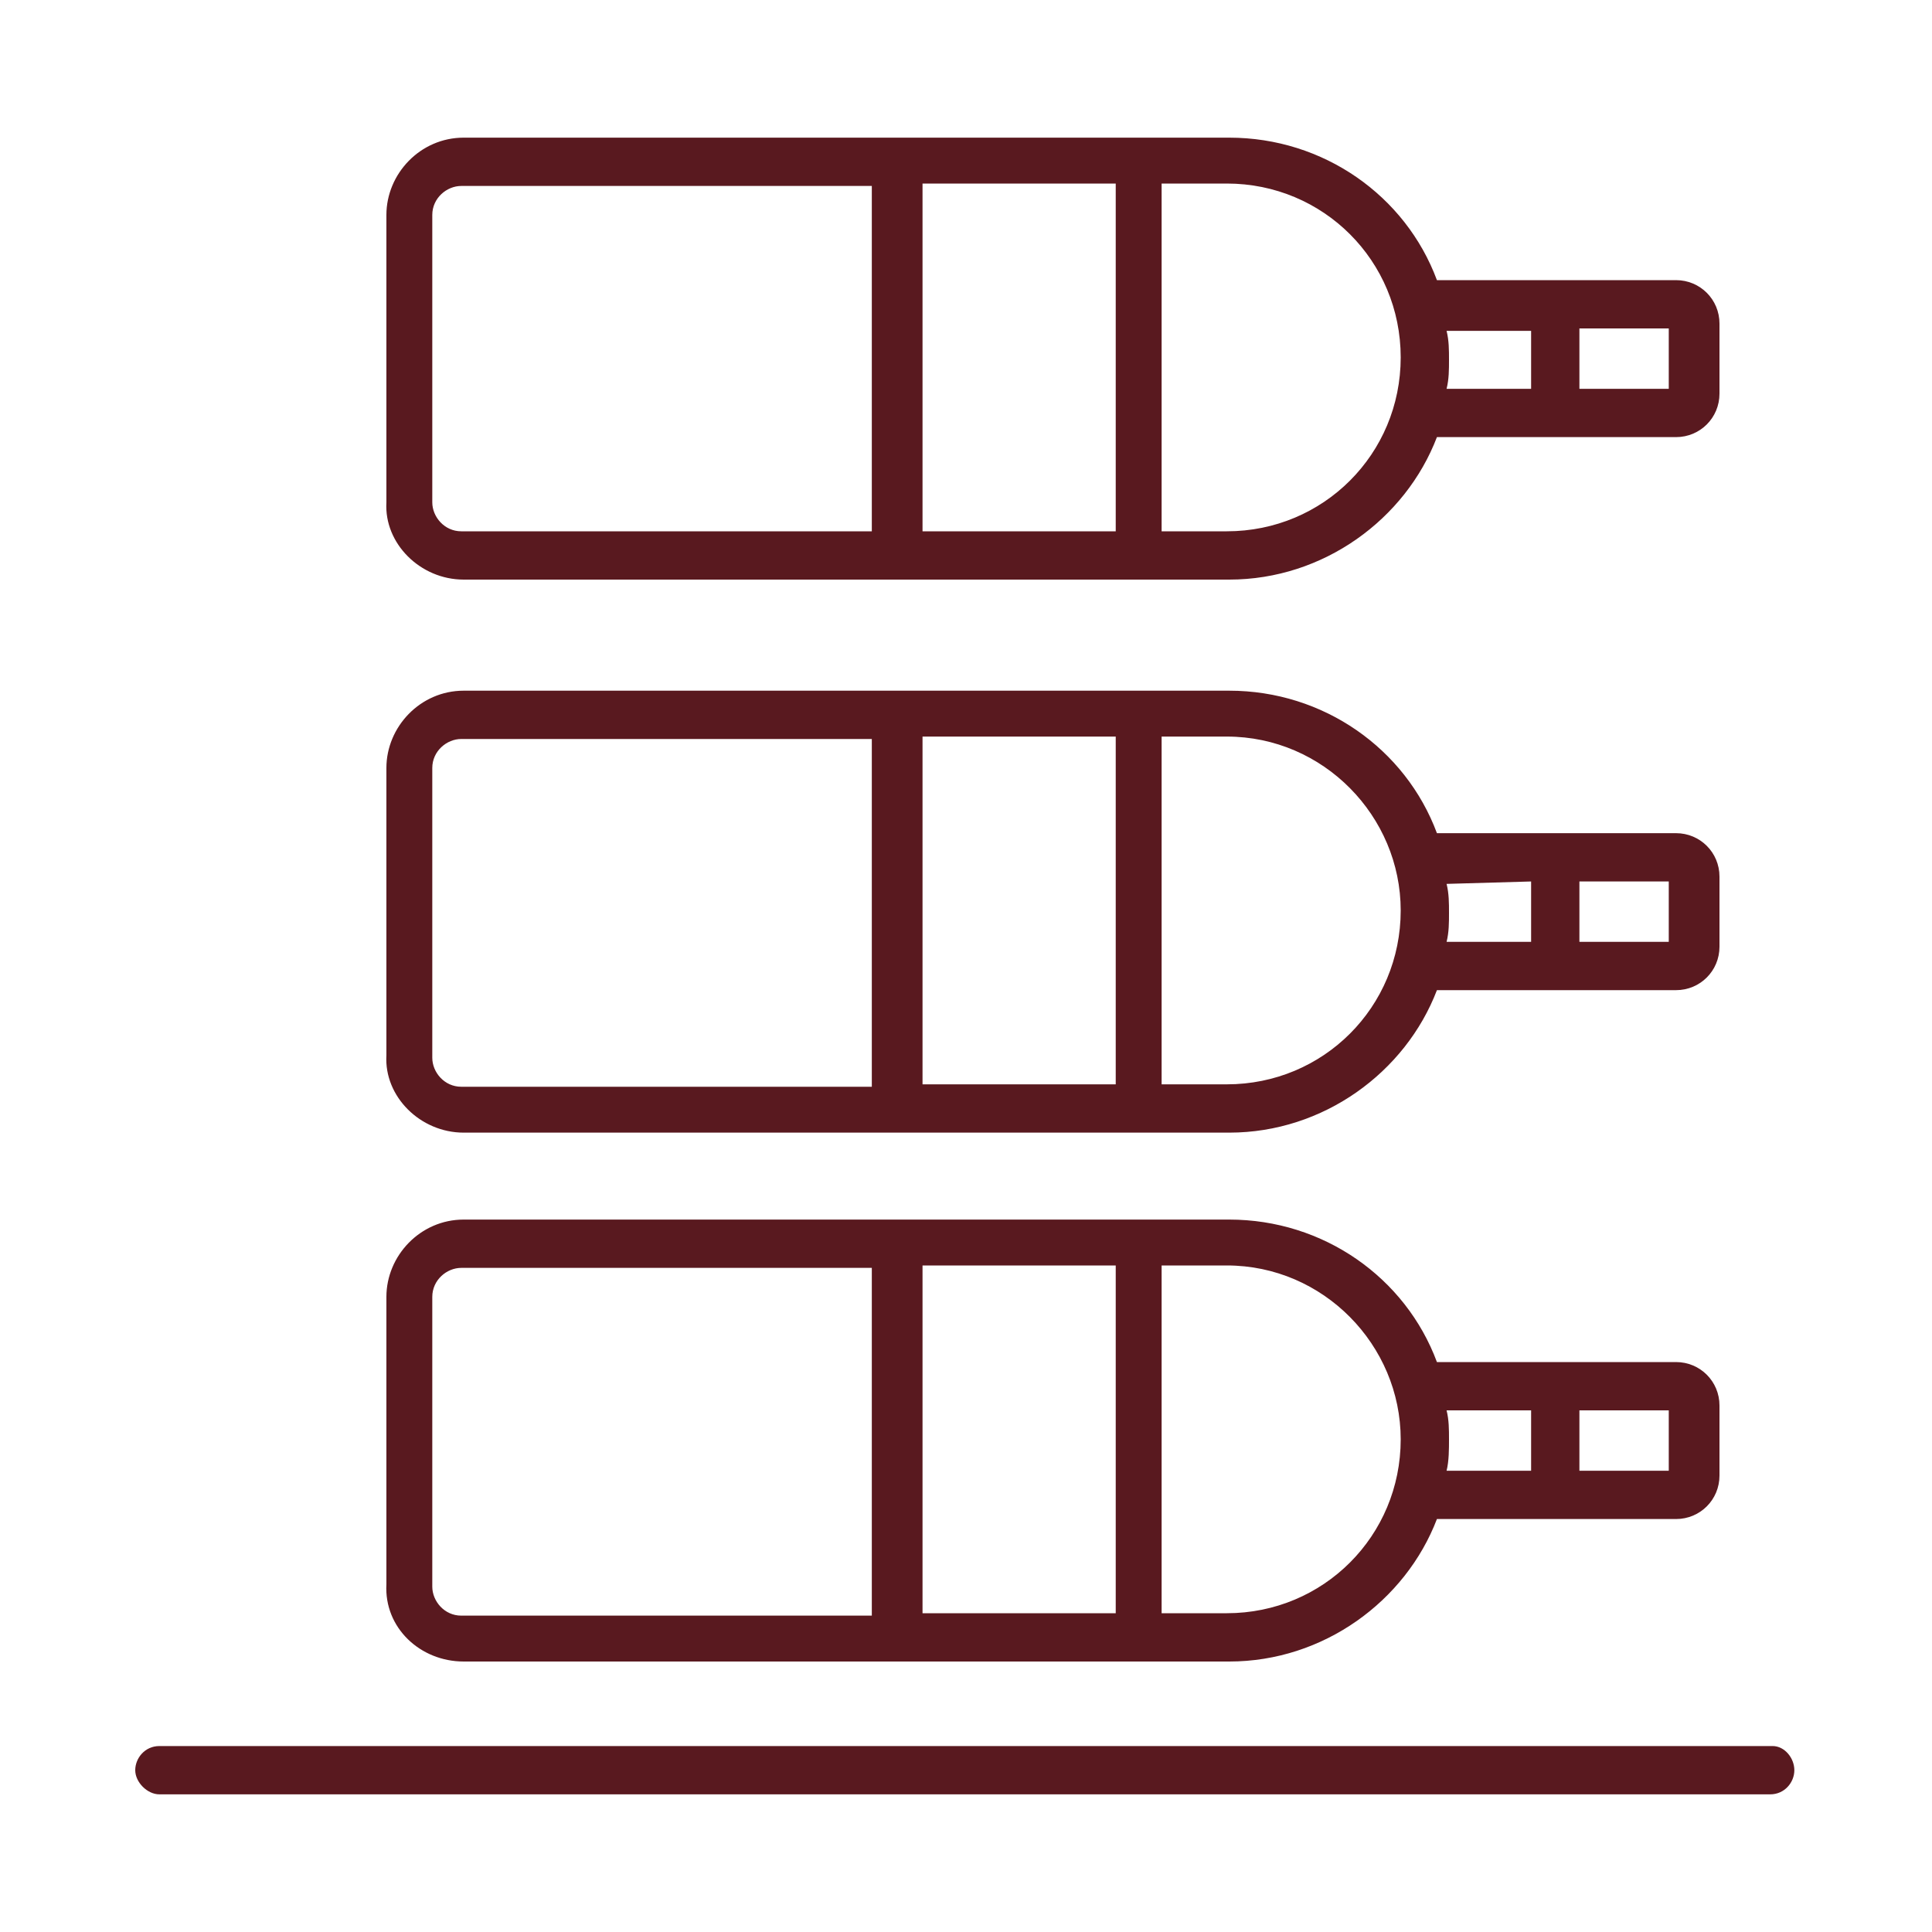 <?xml version="1.0" encoding="utf-8"?>
<!-- Generator: Adobe Illustrator 23.0.1, SVG Export Plug-In . SVG Version: 6.00 Build 0)  -->
<svg version="1.1" id="Camada_1" xmlns="http://www.w3.org/2000/svg" xmlns:xlink="http://www.w3.org/1999/xlink" x="0px" y="0px"
	 viewBox="0 0 80 80" style="enable-background:new 0 0 80 80;" xml:space="preserve">
<style type="text/css">
	.st0{fill:#59191F;}
</style>
<g>
	<path class="st0" d="M19.2,24h31.7c3.9,0,7.3-2.5,8.6-5.9h9.9c1,0,1.8-0.8,1.8-1.8v-2.9c0-1-0.8-1.8-1.8-1.8h-9.9
		c-1.3-3.5-4.7-5.9-8.6-5.9H19.2c-1.8,0-3.2,1.5-3.2,3.2v11.9C15.9,22.5,17.4,24,19.2,24z M38.2,22V7.6h8V22H38.2z M69.1,16.1h-3.7
		v-2.5h3.7V16.1z M63.4,13.6v2.5h-3.5c0.1-0.4,0.1-0.8,0.1-1.2s0-0.8-0.1-1.2h3.5V13.6z M58,14.8c0,4-3.2,7.2-7.2,7.2h-2.7V7.6h2.7
		C54.8,7.6,58,10.8,58,14.8z M17.9,8.9c0-0.7,0.6-1.2,1.2-1.2h17V22h-17c-0.7,0-1.2-0.6-1.2-1.2C17.9,20.8,17.9,8.9,17.9,8.9z"/>
	<path class="st0" d="M19.2,46.9h31.7c3.9,0,7.3-2.5,8.6-5.9h9.9c1,0,1.8-0.8,1.8-1.8v-2.9c0-1-0.8-1.8-1.8-1.8h-9.9
		c-1.3-3.5-4.7-5.9-8.6-5.9H19.2c-1.8,0-3.2,1.5-3.2,3.2v11.9C15.9,45.4,17.4,46.9,19.2,46.9z M38.2,44.9V30.5h8v14.4H38.2z
		 M69.1,39h-3.7v-2.5h3.7V39z M63.4,36.5V39h-3.5c0.1-0.4,0.1-0.8,0.1-1.2s0-0.8-0.1-1.2L63.4,36.5L63.4,36.5z M58,37.7
		c0,4-3.2,7.2-7.2,7.2h-2.7V30.5h2.7C54.8,30.5,58,33.8,58,37.7z M17.9,31.8c0-0.7,0.6-1.2,1.2-1.2h17V45h-17
		c-0.7,0-1.2-0.6-1.2-1.2C17.9,43.8,17.9,31.8,17.9,31.8z"/>
	<path class="st0" d="M19.2,68.8h31.7c3.9,0,7.3-2.5,8.6-5.9h9.9c1,0,1.8-0.8,1.8-1.8v-2.9c0-1-0.8-1.8-1.8-1.8h-9.9
		c-1.3-3.5-4.7-5.9-8.6-5.9H19.2c-1.8,0-3.2,1.5-3.2,3.2v11.9C15.9,67.4,17.4,68.8,19.2,68.8z M38.2,66.8V52.4h8v14.4H38.2z
		 M69.1,60.9h-3.7v-2.5h3.7V60.9z M63.4,58.4v2.5h-3.5C60,60.5,60,60,60,59.6s0-0.8-0.1-1.2C59.9,58.4,63.4,58.4,63.4,58.4z
		 M58,59.6c0,4-3.2,7.2-7.2,7.2h-2.7V52.4h2.7C54.8,52.4,58,55.7,58,59.6z M17.9,53.7c0-0.7,0.6-1.2,1.2-1.2h17v14.4h-17
		c-0.7,0-1.2-0.6-1.2-1.2C17.9,65.7,17.9,53.7,17.9,53.7z"/>
	<path class="st0" d="M73.4,72.3H6.6c-0.6,0-1,0.5-1,1s0.5,1,1,1h66.7c0.6,0,1-0.5,1-1S73.9,72.3,73.4,72.3z"/>
</g>
</svg>
